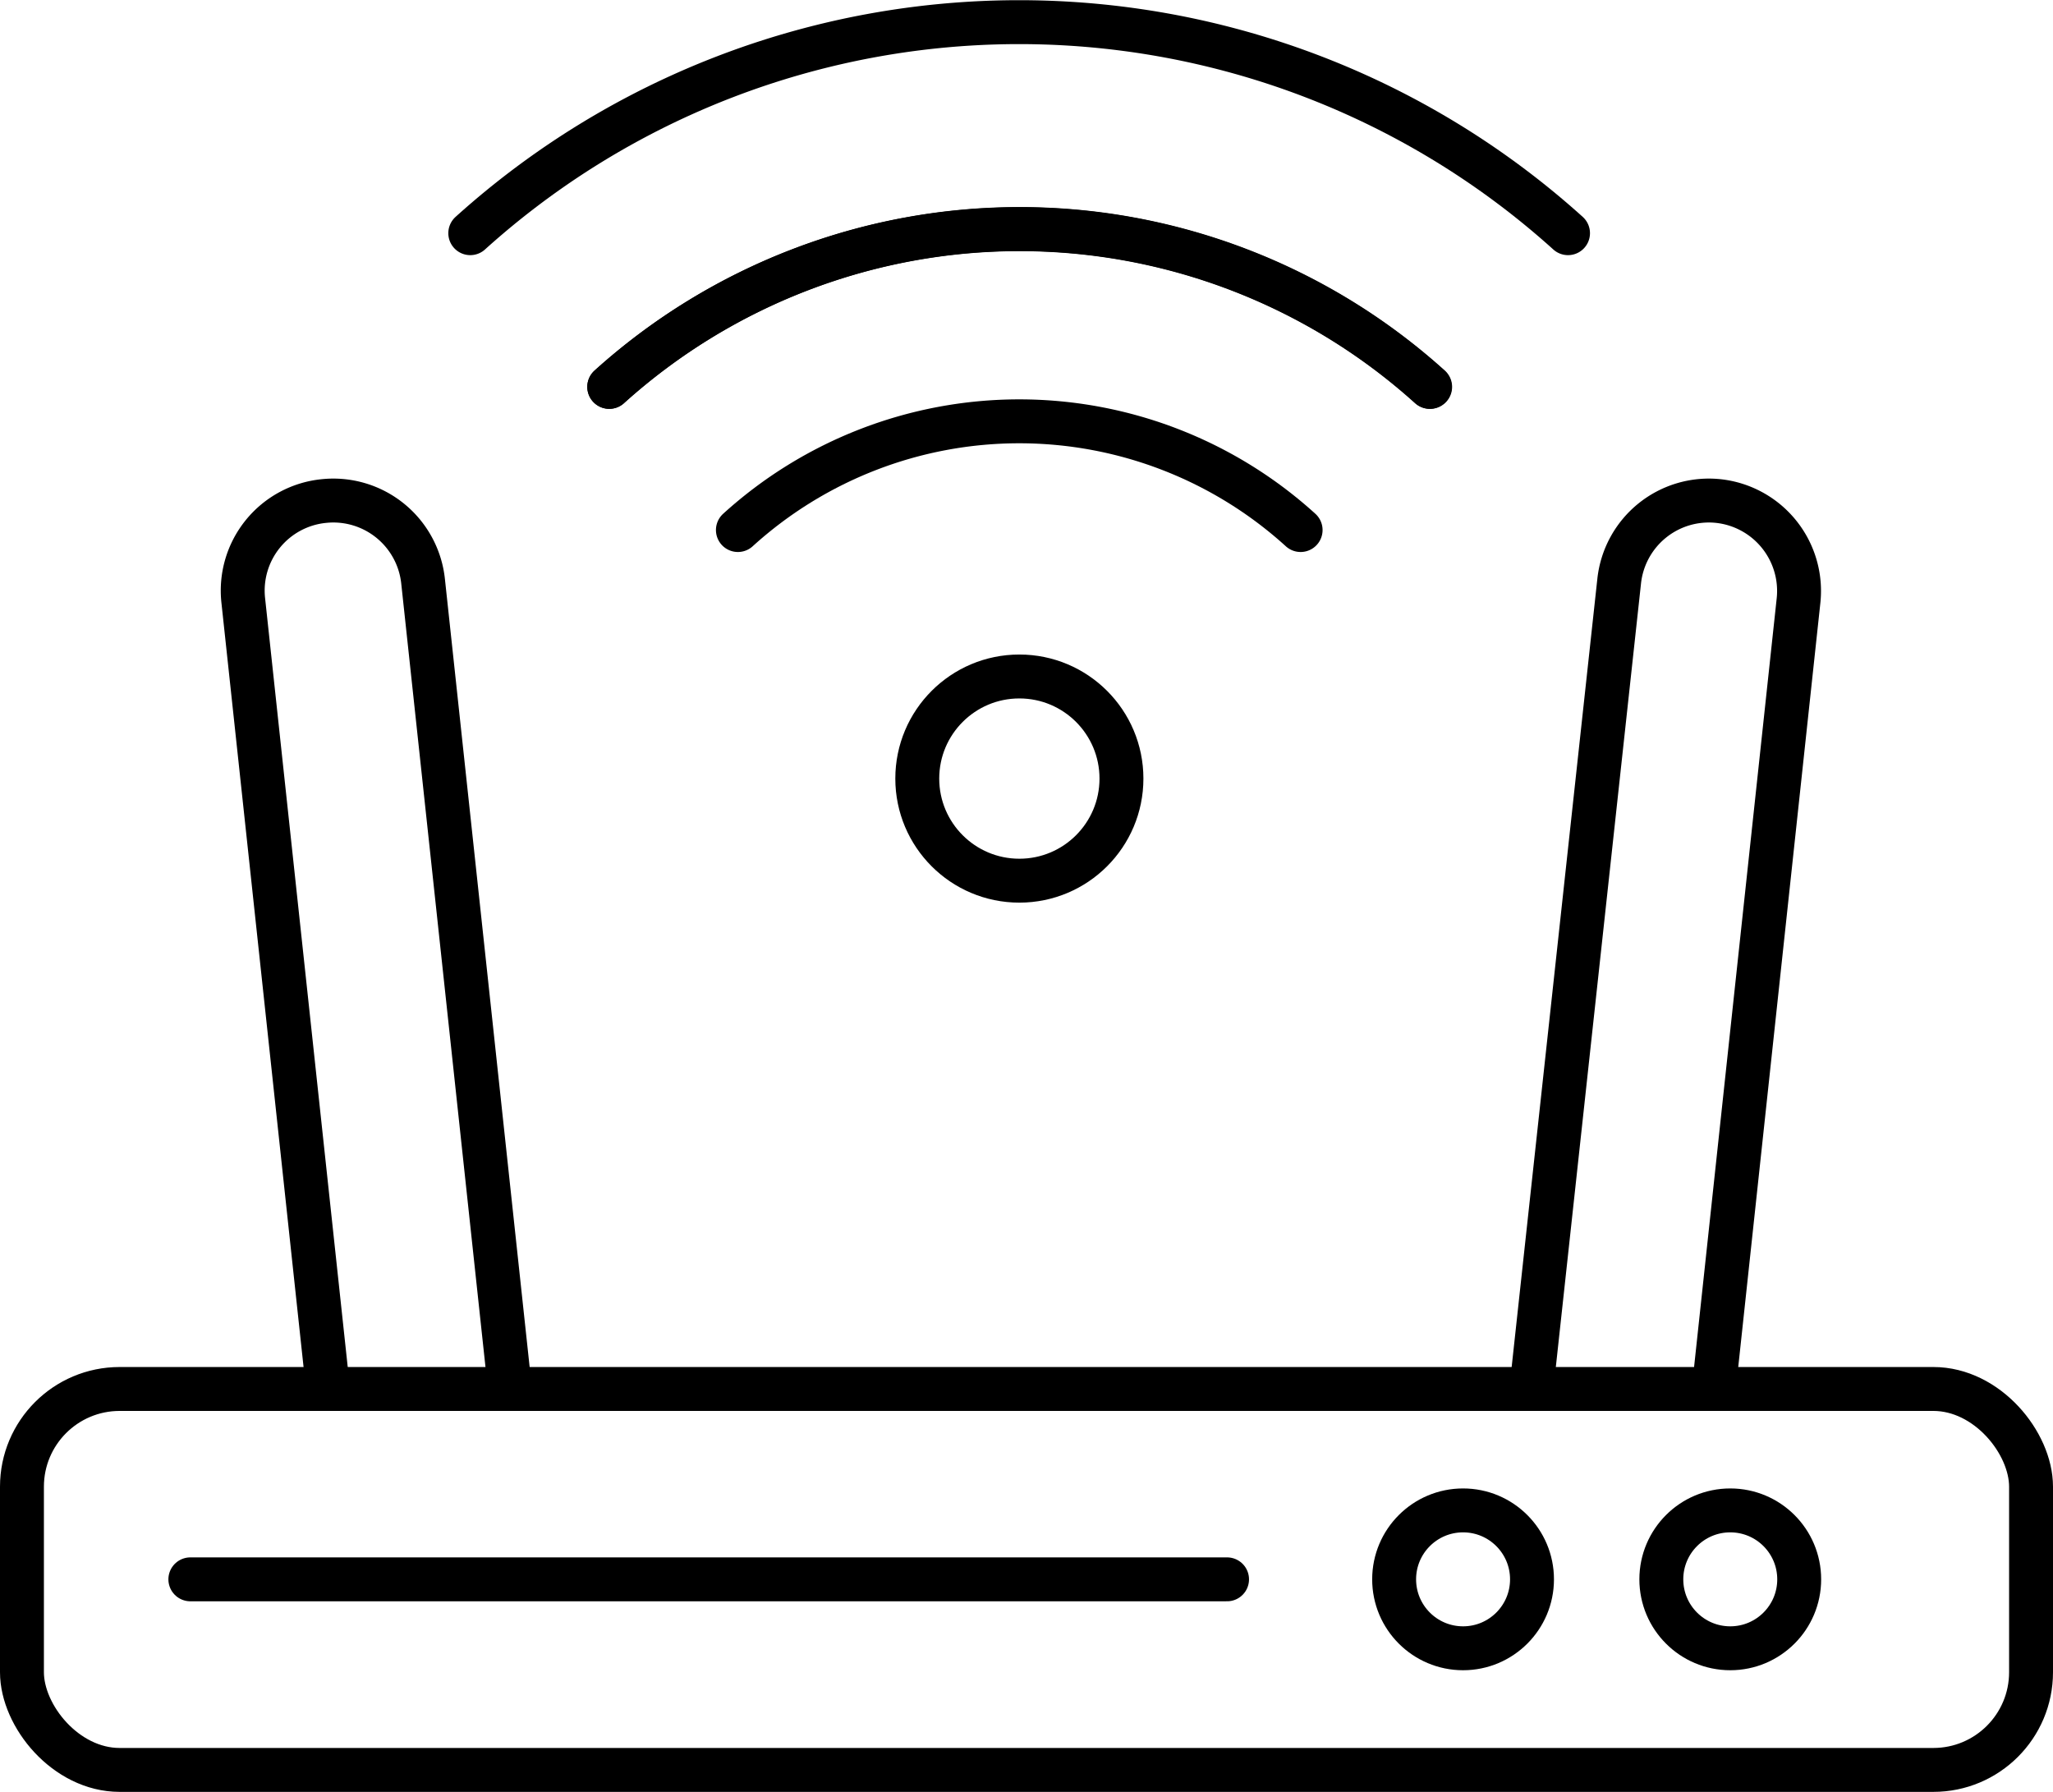 <svg id="Layer_1" data-name="Layer 1" xmlns="http://www.w3.org/2000/svg" viewBox="0 0 93.51 81.61"><defs><style>.cls-1{fill:none;stroke:#000;stroke-linecap:round;stroke-linejoin:round;stroke-width:2px;}</style></defs><title>AirIT-Icons-06-ART_icon-career-benefits-additional-discounted-broadband</title><path class="cls-1" d="M28.19,96.54,24.33,60.63A4.1,4.1,0,0,1,28,56.1h0a4.11,4.11,0,0,1,4.52,3.65l3.94,36.64" transform="translate(-13.25 -33.28)"/><path class="cls-1" d="M91.31,96.54l3.86-35.91a4.12,4.12,0,0,0-3.65-4.53h0A4.11,4.11,0,0,0,87,59.75l-4,36.79" transform="translate(-13.25 -33.28)"/><rect class="cls-1" x="1" y="63.26" width="91.51" height="17.35" rx="4.45" ry="4.45"/><circle class="cls-1" cx="78.81" cy="71.93" r="3.14"/><circle class="cls-1" cx="66.64" cy="71.93" r="3.14"/><line class="cls-1" x1="55.89" y1="71.93" x2="8.67" y2="71.93"/><path class="cls-1" d="M34.67,6.11" transform="translate(-13.25 -33.28)"/><path class="cls-1" d="M34.67,43.9a37.32,37.32,0,0,1,50,0" transform="translate(-13.25 -33.28)"/><path class="cls-1" d="M78.37,50.9A27.9,27.9,0,0,0,41,50.9" transform="translate(-13.25 -33.28)"/><path class="cls-1" d="M41,13.11" transform="translate(-13.25 -33.28)"/><path class="cls-1" d="M41,13.11" transform="translate(-13.25 -33.28)"/><path class="cls-1" d="M41,50.9a27.9,27.9,0,0,1,37.39,0" transform="translate(-13.25 -33.28)"/><path class="cls-1" d="M72.49,57.42a19.06,19.06,0,0,0-25.63,0" transform="translate(-13.25 -33.28)"/><path class="cls-1" d="M46.86,19.63" transform="translate(-13.25 -33.28)"/><circle class="cls-1" cx="46.43" cy="35.46" r="4.65"/></svg>